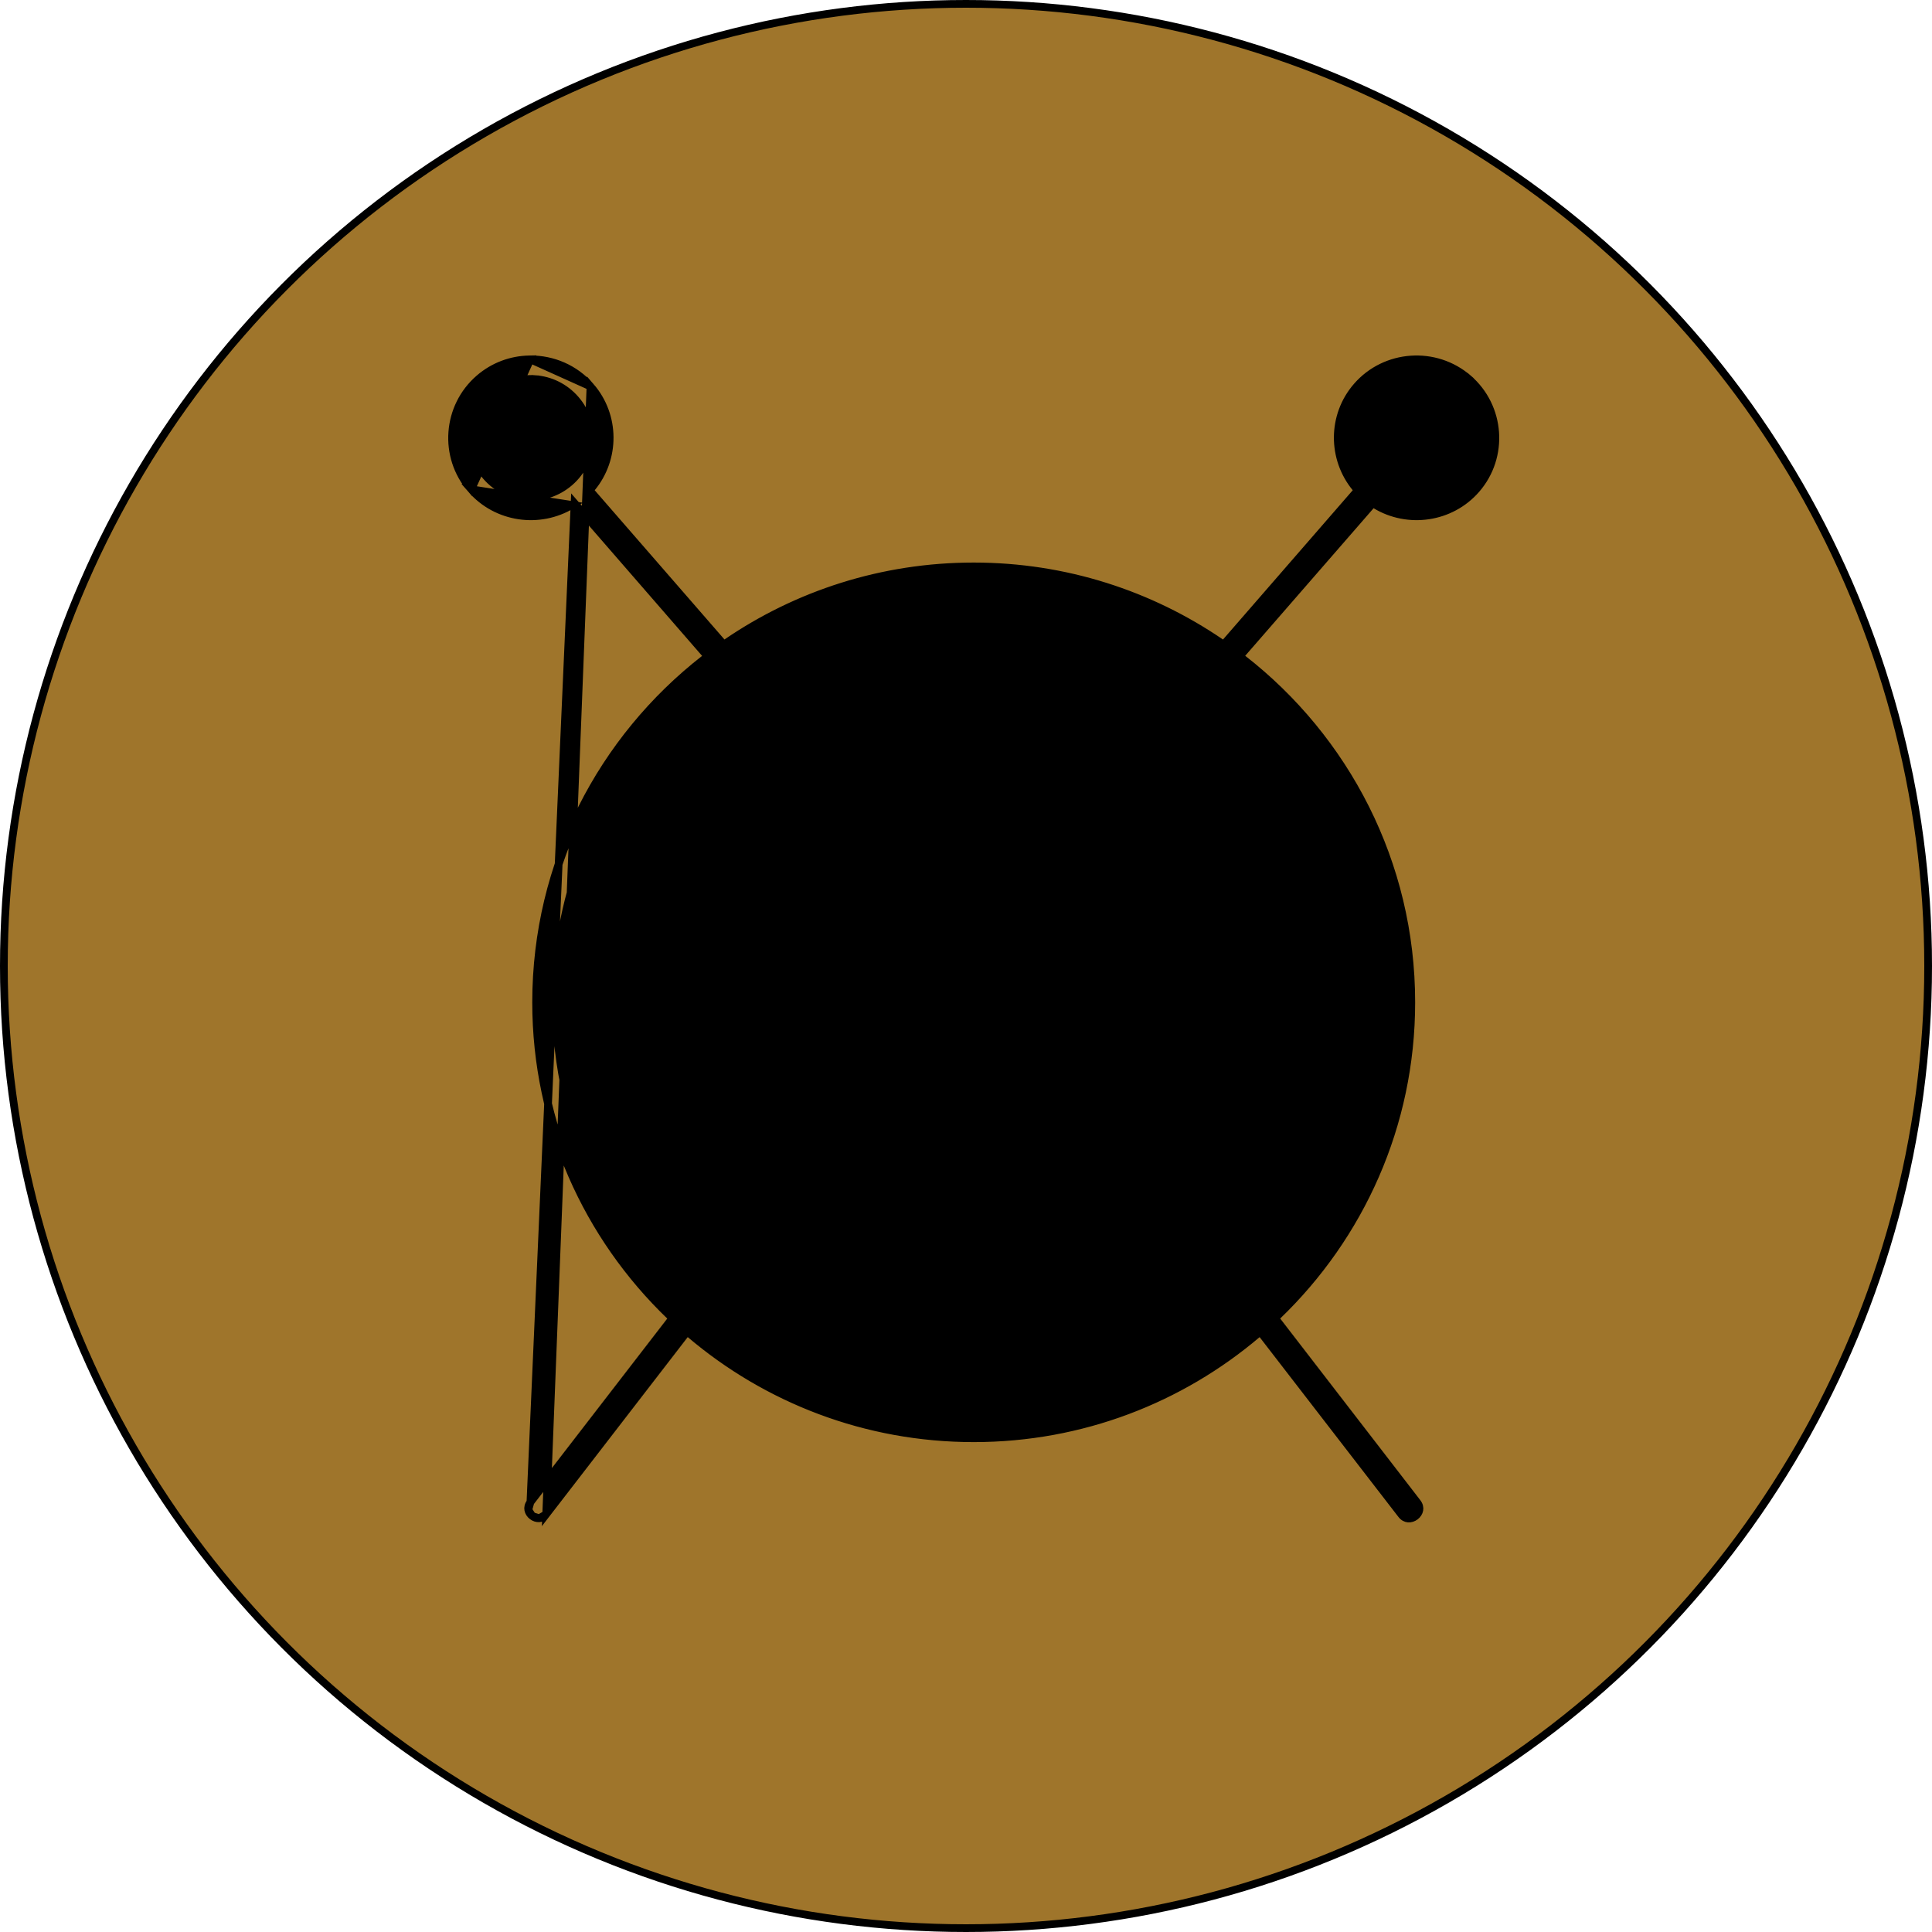 <svg width="250" height="250" viewBox="0 0 250 250" fill="none" xmlns="http://www.w3.org/2000/svg">
<circle cx="125" cy="125" r="124.5" fill="#9F752B" stroke="black"/>
<path d="M68.632 46.501L68.445 46.505C66.158 46.554 63.876 47.371 62.018 48.975L62.018 48.975C57.772 52.639 57.301 59.086 60.977 63.315L68.632 46.501ZM68.632 46.501L68.633 46.5M68.632 46.501L68.633 46.5M68.633 46.5C71.515 46.483 74.383 47.673 76.409 50.002L68.633 46.5ZM74.354 65.119L74.63 65.437L91.229 84.543L91.575 84.942L91.159 85.266C77.906 95.595 69.374 111.659 69.374 129.699C69.374 145.621 76.024 159.999 86.69 170.26L87.013 170.571L86.739 170.926L68.638 194.381L74.354 65.119ZM74.354 65.119L73.993 65.337M74.354 65.119L73.993 65.337M73.993 65.337C69.819 67.862 64.273 67.105 60.977 63.315L73.993 65.337ZM70.68 195.938L70.68 195.938L88.597 172.715L88.916 172.3L89.316 172.639C99.201 181.03 112.006 186.108 125.999 186.108C139.988 186.108 152.788 181.032 162.672 172.643L163.072 172.304L163.392 172.719L181.315 195.938L181.322 195.947L181.322 195.947C181.601 196.325 181.923 196.472 182.223 196.496C182.537 196.521 182.869 196.414 183.143 196.204C183.417 195.994 183.606 195.703 183.662 195.396C183.716 195.103 183.656 194.755 183.361 194.39L183.354 194.381L183.354 194.381L165.26 170.922L164.986 170.567L165.309 170.257C175.974 159.996 182.62 145.618 182.62 129.699C182.62 111.652 174.083 95.584 160.824 85.253L160.408 84.928L160.754 84.53L177.366 65.435L177.642 65.117L178.002 65.335C182.178 67.86 187.726 67.106 191.022 63.316C194.699 59.088 194.227 52.641 189.981 48.977L190.308 48.598L189.981 48.977C185.734 45.312 179.261 45.767 175.582 49.996C172.286 53.787 172.326 59.363 175.43 63.118L175.699 63.444L175.422 63.764L158.632 83.083L158.34 83.419L157.972 83.167C148.869 76.945 137.862 73.294 125.997 73.294C114.136 73.294 103.128 76.941 94.029 83.161L93.662 83.412L93.369 83.077L76.576 63.767L76.297 63.447L76.568 63.12C79.673 59.367 79.706 53.795 76.409 50.002L70.68 195.938ZM70.68 195.938C70.4 196.301 70.08 196.443 69.782 196.465M70.68 195.938L69.782 196.465M69.782 196.465C69.472 196.487 69.145 196.381 68.875 196.174M69.782 196.465L68.875 196.174M68.875 196.174C68.605 195.968 68.418 195.682 68.36 195.379M68.875 196.174L68.36 195.379M68.36 195.379C68.304 195.088 68.358 194.744 68.638 194.381L68.36 195.379ZM69.245 49.057L69.209 49.553L69.245 49.057C67.301 48.918 65.303 49.529 63.702 50.91L63.702 50.91C60.496 53.677 60.144 58.446 62.922 61.641L62.922 61.641C65.699 64.834 70.494 65.177 73.699 62.411L73.699 62.411C76.905 59.643 77.242 54.87 74.464 51.676C73.077 50.081 71.187 49.195 69.245 49.057ZM182.751 49.056L182.271 49.09L182.272 49.106C180.497 49.343 178.801 50.206 177.527 51.67C174.749 54.864 175.094 59.647 178.299 62.414L178.299 62.414C181.505 65.179 186.302 64.838 189.079 61.645L189.079 61.644C191.857 58.448 191.501 53.676 188.296 50.91C186.696 49.528 184.695 48.921 182.751 49.056ZM126 75.852H124.119L124.174 75.883C95.15 76.843 71.951 100.549 71.951 129.702C71.951 138.03 73.845 145.913 77.227 152.95L78.177 152.757C79.74 118.954 109.694 92.016 146.319 92.016C153.094 92.016 159.639 92.95 165.824 94.665L167.47 95.122L166.33 93.85C156.436 82.807 142.043 75.852 126 75.852ZM146.318 94.573L146.318 94.574C110.009 94.575 80.673 121.882 80.673 155.535C80.673 156.524 80.761 158.879 80.775 159.087L80.784 159.219L80.857 159.33C83.834 163.826 87.464 167.853 91.621 171.27L92.398 171.908L92.438 170.904C93.807 136.937 123.845 109.804 160.602 109.804C165.918 109.804 171.079 110.4 176.05 111.473L176.946 111.667L176.624 110.809C175.02 106.542 172.888 102.538 170.31 98.867L170.214 98.731L170.056 98.679C170.015 98.666 166.169 97.641 161.312 96.621C156.456 95.602 150.522 94.573 146.318 94.573ZM160.602 112.359H160.002L160.005 112.376C159.7 112.384 159.298 112.395 158.856 112.408C157.895 112.438 156.736 112.479 155.966 112.529L155.246 112.576L155.542 113.233C158.94 120.78 160.839 129.057 160.839 137.751C160.839 153.711 154.499 168.318 144.061 179.473L144.598 180.285C165.293 172.736 180.051 152.951 180.051 129.701C180.051 124.522 179.303 119.52 177.936 114.781L177.856 114.503L177.576 114.434C172.162 113.091 166.478 112.359 160.602 112.359ZM152.687 113.159L152.532 112.835L152.176 112.878C142.486 114.029 133.467 117.127 125.583 121.751L125.1 122.034L125.436 122.482C133.142 132.766 137.675 145.286 137.675 158.78C137.675 167.107 135.943 175.061 132.813 182.35L132.465 183.161L133.34 183.043C134.012 182.952 135.017 182.763 135.85 182.595C136.269 182.51 136.649 182.43 136.928 182.367C137.067 182.336 137.184 182.309 137.268 182.288C137.279 182.286 137.29 182.283 137.3 182.281C137.329 182.273 137.356 182.266 137.379 182.259C137.394 182.255 137.414 182.249 137.434 182.242C137.439 182.24 137.445 182.238 137.452 182.235C137.461 182.232 137.471 182.228 137.482 182.223L137.482 182.223C137.488 182.22 137.548 182.194 137.608 182.142C150.337 171.012 158.268 155.249 158.268 137.749C158.268 128.992 156.264 120.684 152.687 113.159ZM135.104 158.78C135.104 145.851 130.775 133.893 123.383 124.025L124.053 122.651L122.523 123.664C110.869 131.382 102.047 142.539 97.784 155.55L97.667 155.906L97.976 156.118C108.619 163.427 121.184 167.373 134.076 166.966L134.499 166.953L134.556 166.534C134.902 163.995 135.104 161.412 135.104 158.78ZM96.762 159.107L96.59 159.494L96.666 159.544C96.661 159.568 96.656 159.594 96.651 159.621C96.603 159.883 96.533 160.262 96.449 160.732C96.282 161.672 96.059 162.975 95.836 164.43C95.391 167.329 94.941 170.866 94.941 173.32C94.941 173.393 94.942 173.464 94.945 173.537L94.954 173.787L95.16 173.93C103.905 179.991 114.53 183.55 126 183.55C127.082 183.55 128.151 183.507 129.211 183.448L129.508 183.432L129.635 183.162C131.576 179.037 133.028 174.676 133.947 170.138L134.07 169.527L133.447 169.539C120.624 169.792 108.156 165.939 97.495 158.893L97.252 159.26L96.762 159.106L96.762 159.107Z" fill="black" stroke="black"/>
</svg>
